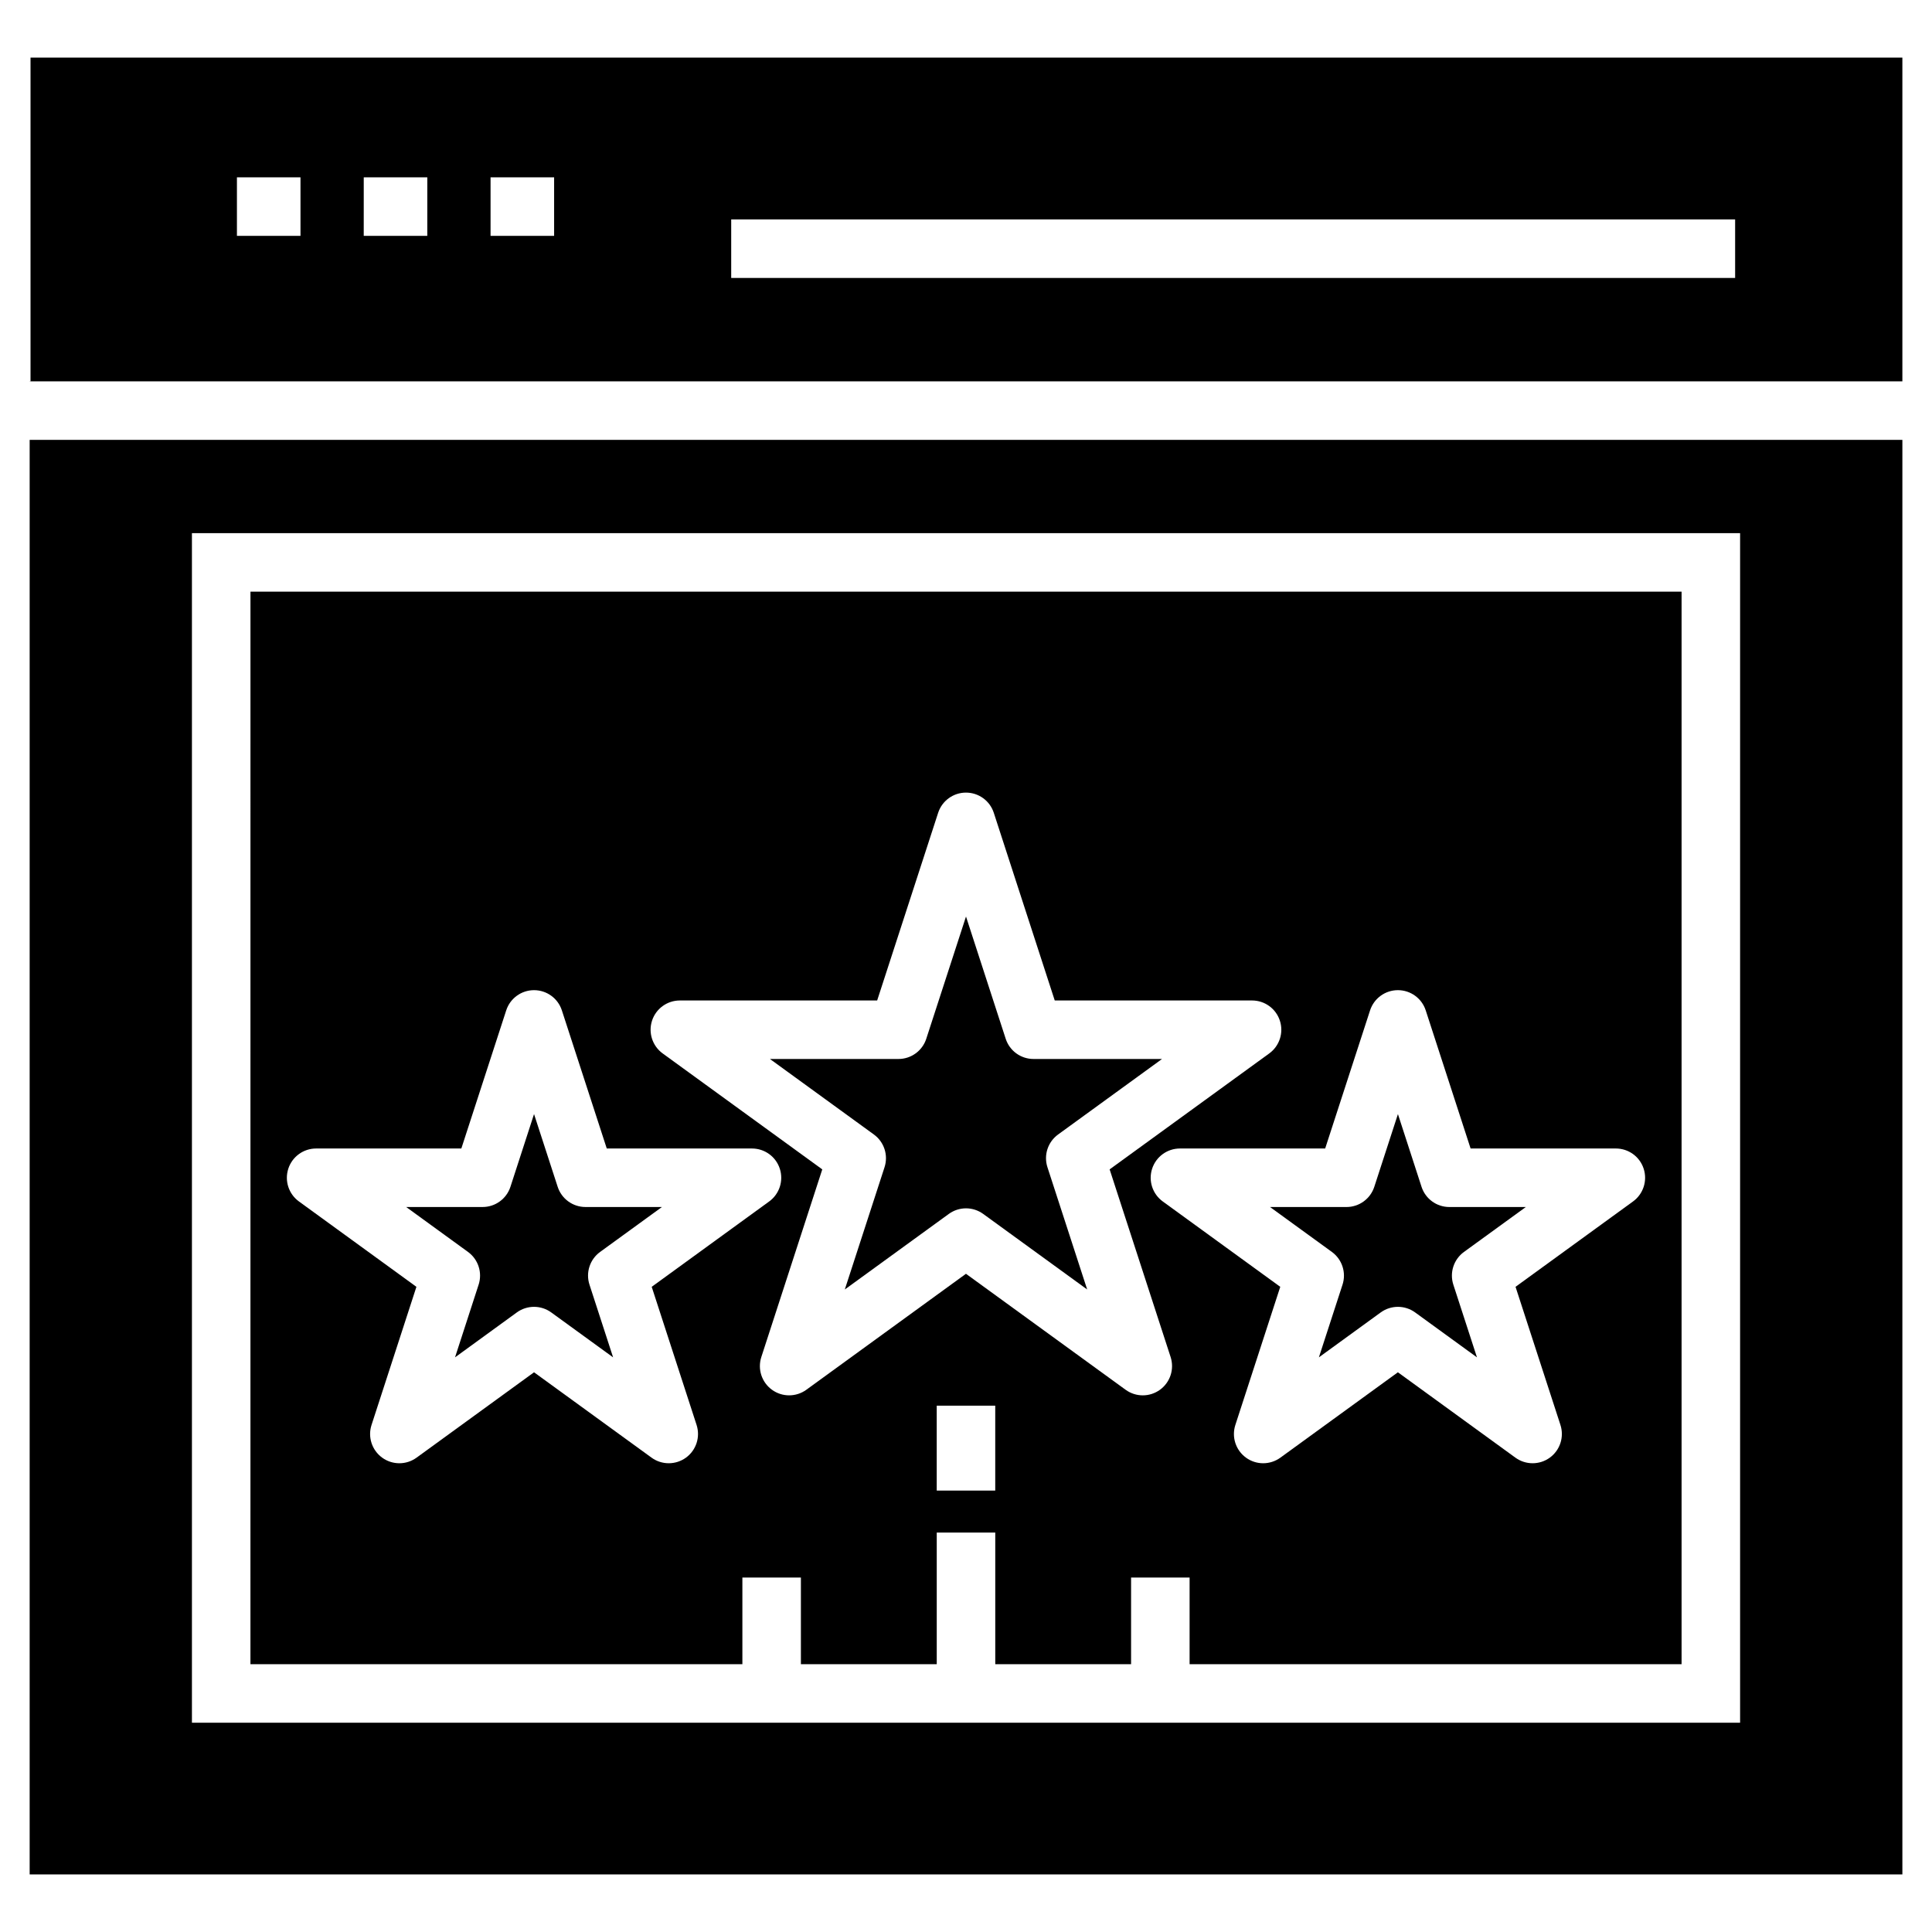 <?xml version="1.0" encoding="UTF-8"?>
<!-- Uploaded to: SVG Repo, www.svgrepo.com, Generator: SVG Repo Mixer Tools -->
<svg fill="#000000" width="800px" height="800px" version="1.1" viewBox="144 144 512 512" xmlns="http://www.w3.org/2000/svg">
 <g>
  <path d="m152.09 159.26v85.766h-0.23v0.035h496.29v-85.801zm71.543 47.242h-16.844v-15.512h16.844zm33.605 0h-16.844l0.004-15.512h16.844zm33.609 0h-16.844v-15.512h16.844zm312.98 11.156h-266.05v-15.508h266.05z"/>
  <path d="m270.84 484.45-6.254 19.262 16.379-11.906c1.363-0.988 2.961-1.48 4.559-1.48s3.195 0.492 4.559 1.48l16.395 11.906-6.262-19.266c-1.039-3.195 0.098-6.695 2.816-8.672l16.387-11.906h-20.258c-3.363 0-6.34-2.16-7.375-5.359l-6.262-19.266-6.254 19.266c-1.039 3.195-4.012 5.359-7.375 5.359h-20.258l16.387 11.906c2.719 1.98 3.852 5.481 2.816 8.676z"/>
  <path d="m499.78 484.45-6.262 19.262 16.387-11.906c1.363-0.988 2.961-1.48 4.559-1.48 1.598 0 3.195 0.492 4.559 1.48l16.387 11.906-6.262-19.262c-1.039-3.195 0.098-6.695 2.816-8.672l16.395-11.906h-20.266c-3.363 0-6.34-2.16-7.375-5.359l-6.254-19.266-6.262 19.266c-1.039 3.195-4.012 5.359-7.375 5.359h-20.258l16.395 11.906c2.715 1.977 3.852 5.477 2.816 8.672z"/>
  <path d="m378.41 453.33-10.527 32.395 27.559-20.02c2.727-1.977 6.391-1.977 9.117 0l27.551 20.016-10.527-32.391c-1.039-3.195 0.098-6.695 2.816-8.672l27.551-20.016h-34.055c-3.363 0-6.34-2.16-7.375-5.359l-10.52-32.391-10.527 32.391c-1.039 3.195-4.012 5.359-7.375 5.359h-34.055l27.551 20.016c2.719 1.977 3.856 5.477 2.816 8.672z"/>
  <path d="m210.37 585.03h130.37v-22.961h15.508v22.961h36v-34.891h15.508v34.891h35.992v-22.961h15.508v22.961h130.38v-284.23h-379.26zm197.38-46.008h-15.508v-22.504h15.508zm99.332-127.26c1.039-3.195 4.012-5.359 7.375-5.359s6.34 2.16 7.375 5.359l11.891 36.602h38.492c3.363 0 6.34 2.16 7.375 5.359 1.039 3.195-0.098 6.695-2.816 8.672l-31.141 22.625 11.898 36.602c1.039 3.195-0.098 6.695-2.816 8.672-2.684 1.957-6.371 1.992-9.117 0l-31.141-22.625-31.141 22.625c-2.727 1.977-6.406 1.977-9.117 0-2.719-1.977-3.856-5.477-2.816-8.672l11.898-36.602-31.141-22.625c-2.719-1.977-3.856-5.477-2.816-8.672 1.039-3.195 4.012-5.359 7.375-5.359h38.484zm-190.29 2.734c1.039-3.195 4.012-5.359 7.375-5.359h52.289l16.16-49.73c1.039-3.195 4.012-5.359 7.375-5.359 3.363 0 6.34 2.16 7.375 5.359l16.152 49.73h52.289c3.363 0 6.34 2.16 7.375 5.359 1.039 3.195-0.098 6.695-2.816 8.672l-42.301 30.73 16.16 49.73c1.039 3.195-0.098 6.695-2.816 8.672-2.727 1.977-6.391 1.977-9.117 0l-42.301-30.734-42.301 30.734c-2.699 1.957-6.371 1.992-9.117 0-2.719-1.977-3.856-5.477-2.816-8.672l16.152-49.73-42.301-30.73c-2.715-1.977-3.852-5.477-2.816-8.672zm-96.391 39.227c1.039-3.195 4.012-5.359 7.375-5.359h38.484l11.891-36.602c1.039-3.195 4.012-5.359 7.375-5.359 3.363 0 6.34 2.16 7.375 5.359l11.898 36.602h38.484c3.363 0 6.34 2.16 7.375 5.359 1.039 3.195-0.098 6.695-2.816 8.672l-31.133 22.625 11.891 36.602c1.039 3.195-0.098 6.695-2.816 8.672-2.699 1.957-6.371 1.992-9.117 0l-31.141-22.625-31.133 22.625c-2.727 1.977-6.391 1.977-9.117 0-2.719-1.977-3.856-5.477-2.816-8.672l11.891-36.602-31.133-22.625c-2.719-1.977-3.856-5.477-2.816-8.672z"/>
  <path d="m151.86 640.74h496.29v-380.17h-496.29zm43.004-355.45h410.28v315.25h-410.28z"/>
 </g>
</svg>